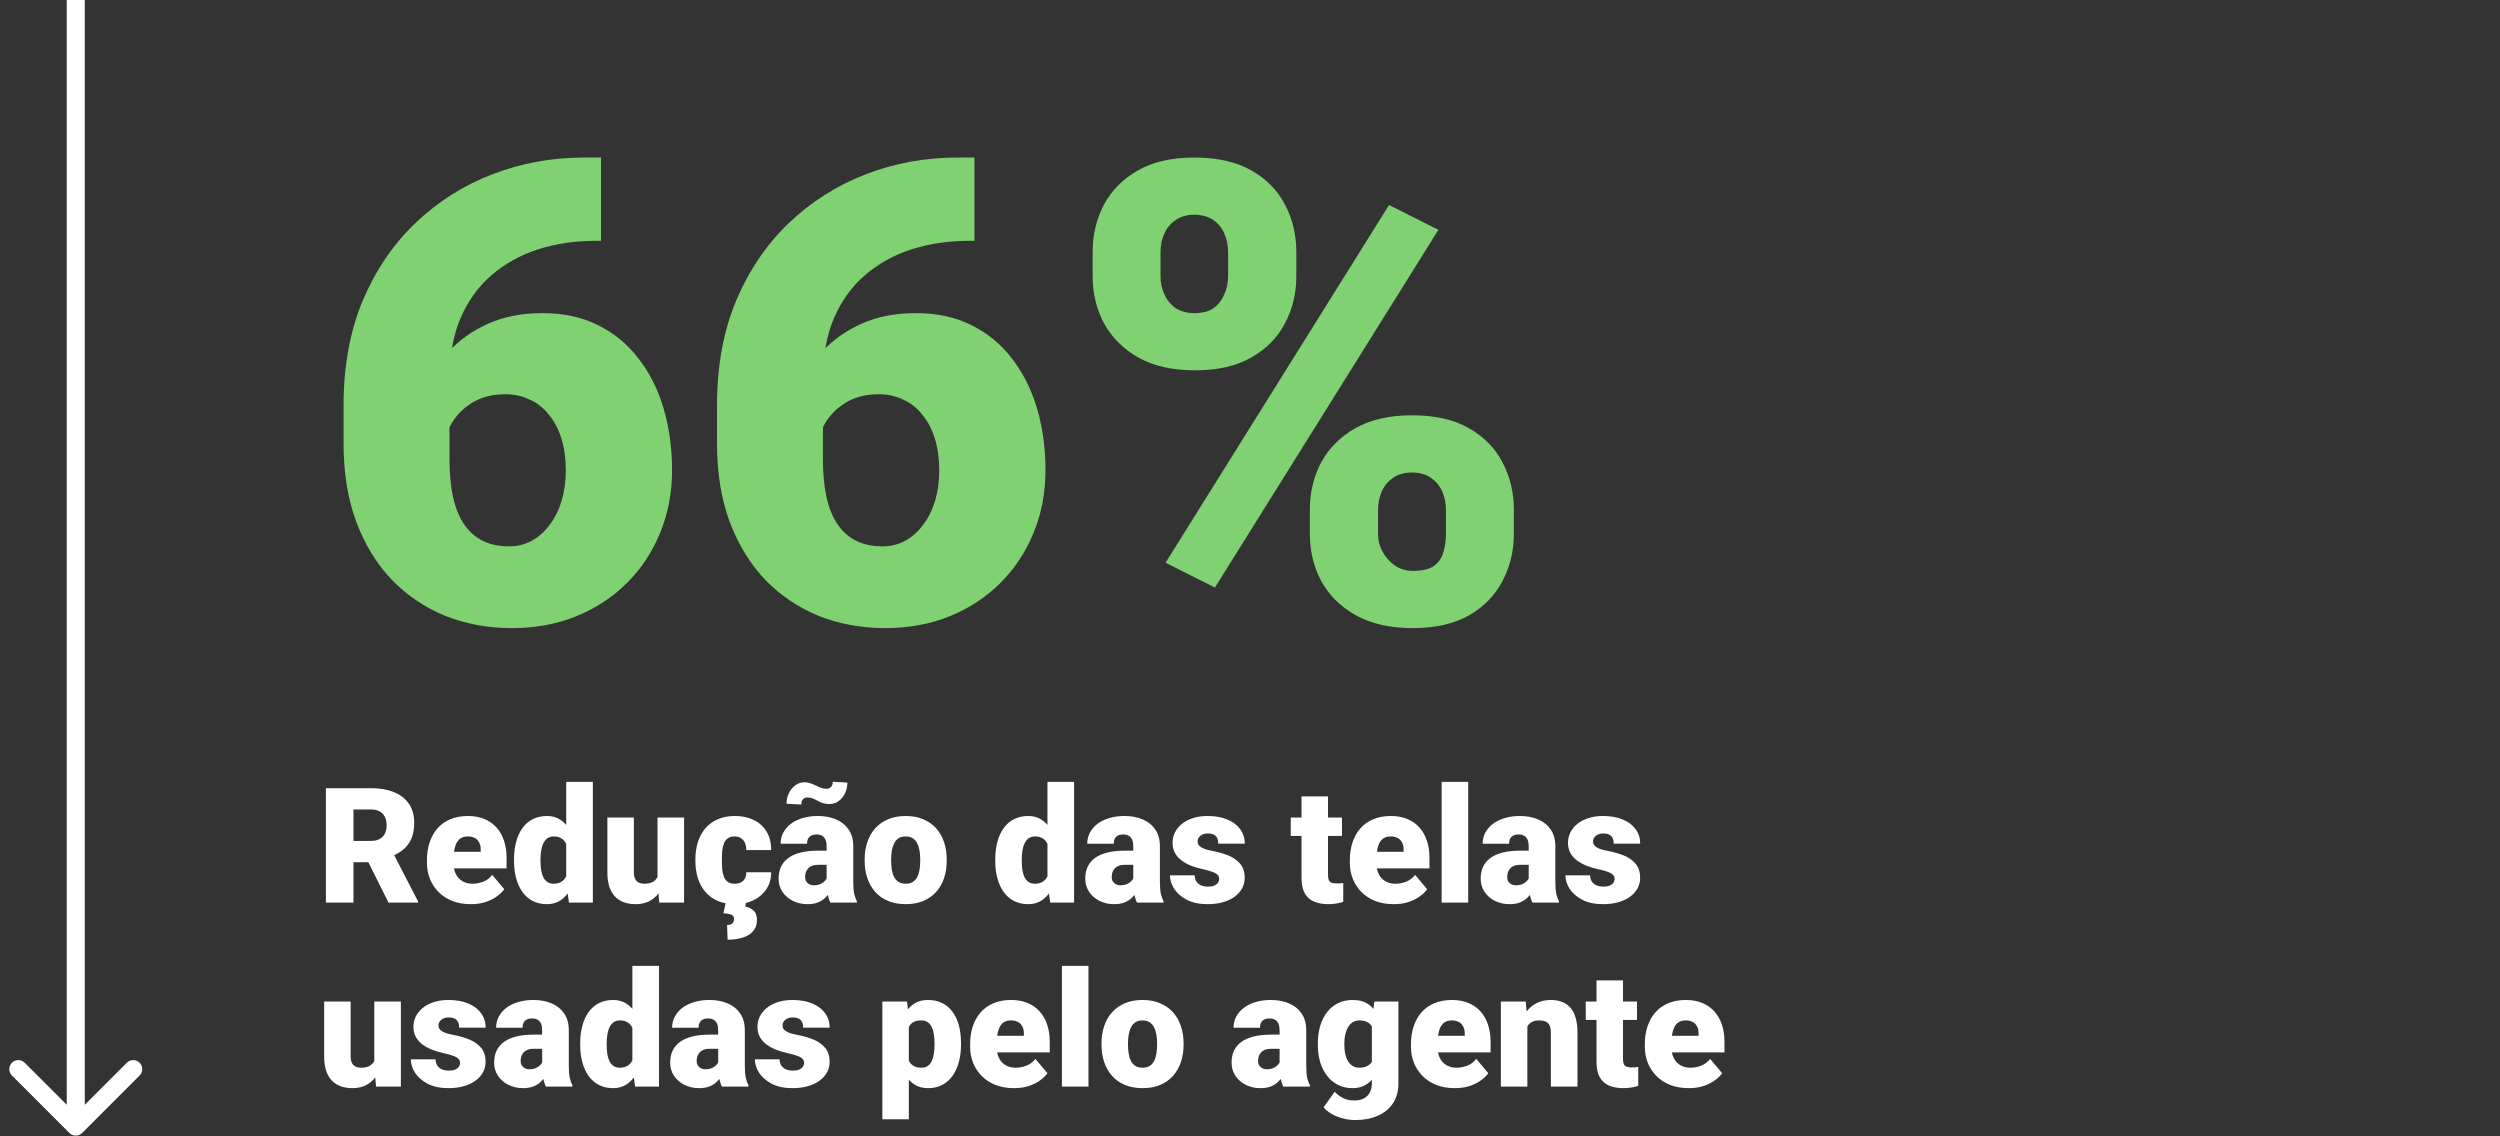 <svg width="231" height="105" viewBox="0 0 231 105" fill="none" xmlns="http://www.w3.org/2000/svg">
<rect x="0" y="0" width="231" height="105" fill="#333333" stroke="none"/>
<path d="M53.965 14.556H55.534V22.253H55.011C53.133 22.253 51.371 22.514 49.725 23.037C48.099 23.56 46.666 24.354 45.426 25.419C44.206 26.464 43.248 27.791 42.551 29.398C41.873 31.005 41.534 32.893 41.534 35.062V42.468C41.534 43.823 41.651 45.004 41.883 46.011C42.115 47.018 42.464 47.851 42.929 48.509C43.393 49.167 43.965 49.661 44.642 49.99C45.339 50.32 46.143 50.484 47.053 50.484C47.808 50.484 48.505 50.31 49.144 49.961C49.783 49.613 50.335 49.119 50.8 48.48C51.284 47.841 51.652 47.096 51.903 46.244C52.155 45.392 52.281 44.462 52.281 43.455C52.281 42.371 52.145 41.393 51.874 40.522C51.603 39.651 51.216 38.915 50.712 38.315C50.228 37.695 49.638 37.23 48.941 36.92C48.263 36.591 47.518 36.427 46.704 36.427C45.465 36.427 44.41 36.707 43.538 37.269C42.687 37.811 42.038 38.508 41.593 39.36C41.166 40.212 40.953 41.074 40.953 41.945L38.601 39.563C38.562 38.402 38.785 37.201 39.269 35.962C39.753 34.723 40.479 33.571 41.447 32.506C42.415 31.441 43.626 30.579 45.078 29.921C46.53 29.262 48.215 28.933 50.132 28.933C52.068 28.933 53.772 29.301 55.243 30.037C56.734 30.773 57.983 31.799 58.99 33.115C60.017 34.432 60.791 35.972 61.314 37.734C61.837 39.496 62.098 41.403 62.098 43.455C62.098 45.527 61.73 47.454 60.994 49.235C60.278 50.997 59.261 52.537 57.945 53.853C56.628 55.17 55.069 56.196 53.269 56.932C51.468 57.668 49.483 58.036 47.314 58.036C45.088 58.036 43.025 57.658 41.128 56.903C39.25 56.129 37.604 55.015 36.19 53.563C34.796 52.091 33.702 50.3 32.908 48.19C32.134 46.079 31.746 43.688 31.746 41.016V37.443C31.746 33.822 32.337 30.598 33.518 27.771C34.719 24.944 36.345 22.553 38.398 20.597C40.469 18.622 42.841 17.122 45.514 16.095C48.186 15.069 51.003 14.556 53.965 14.556ZM88.471 14.556H90.039V22.253H89.516C87.638 22.253 85.876 22.514 84.23 23.037C82.603 23.56 81.171 24.354 79.931 25.419C78.712 26.464 77.753 27.791 77.056 29.398C76.378 31.005 76.039 32.893 76.039 35.062V42.468C76.039 43.823 76.156 45.004 76.388 46.011C76.62 47.018 76.969 47.851 77.434 48.509C77.898 49.167 78.469 49.661 79.147 49.99C79.844 50.32 80.648 50.484 81.558 50.484C82.313 50.484 83.01 50.31 83.649 49.961C84.288 49.613 84.84 49.119 85.305 48.48C85.789 47.841 86.157 47.096 86.408 46.244C86.66 45.392 86.786 44.462 86.786 43.455C86.786 42.371 86.65 41.393 86.379 40.522C86.108 39.651 85.721 38.915 85.218 38.315C84.734 37.695 84.143 37.23 83.446 36.92C82.768 36.591 82.023 36.427 81.209 36.427C79.97 36.427 78.915 36.707 78.043 37.269C77.192 37.811 76.543 38.508 76.097 39.36C75.671 40.212 75.459 41.074 75.459 41.945L73.106 39.563C73.067 38.402 73.29 37.201 73.774 35.962C74.258 34.723 74.984 33.571 75.952 32.506C76.921 31.441 78.131 30.579 79.583 29.921C81.035 29.262 82.72 28.933 84.637 28.933C86.573 28.933 88.277 29.301 89.749 30.037C91.24 30.773 92.488 31.799 93.495 33.115C94.522 34.432 95.296 35.972 95.819 37.734C96.342 39.496 96.603 41.403 96.603 43.455C96.603 45.527 96.235 47.454 95.499 49.235C94.783 50.997 93.766 52.537 92.45 53.853C91.133 55.17 89.574 56.196 87.773 56.932C85.973 57.668 83.988 58.036 81.819 58.036C79.593 58.036 77.53 57.658 75.633 56.903C73.755 56.129 72.109 55.015 70.695 53.563C69.301 52.091 68.207 50.3 67.413 48.19C66.639 46.079 66.251 43.688 66.251 41.016V37.443C66.251 33.822 66.842 30.598 68.023 27.771C69.224 24.944 70.85 22.553 72.903 20.597C74.975 18.622 77.347 17.122 80.019 16.095C82.691 15.069 85.508 14.556 88.471 14.556ZM100.96 25.535V23.298C100.96 21.691 101.308 20.229 102.005 18.913C102.702 17.596 103.748 16.541 105.142 15.747C106.536 14.953 108.269 14.556 110.341 14.556C112.471 14.556 114.233 14.953 115.627 15.747C117.021 16.541 118.057 17.596 118.735 18.913C119.432 20.229 119.781 21.691 119.781 23.298V25.535C119.781 27.103 119.432 28.546 118.735 29.863C118.057 31.179 117.021 32.234 115.627 33.028C114.252 33.822 112.519 34.219 110.428 34.219C108.318 34.219 106.565 33.822 105.171 33.028C103.777 32.234 102.722 31.179 102.005 29.863C101.308 28.546 100.96 27.103 100.96 25.535ZM107.233 23.298V25.535C107.233 26.116 107.35 26.668 107.582 27.19C107.814 27.713 108.163 28.139 108.628 28.468C109.112 28.778 109.702 28.933 110.399 28.933C111.116 28.933 111.697 28.778 112.142 28.468C112.587 28.139 112.916 27.713 113.129 27.19C113.362 26.668 113.478 26.116 113.478 25.535V23.298C113.478 22.679 113.362 22.108 113.129 21.585C112.916 21.062 112.578 20.646 112.113 20.336C111.648 20.007 111.058 19.842 110.341 19.842C109.663 19.842 109.092 20.007 108.628 20.336C108.163 20.646 107.814 21.062 107.582 21.585C107.35 22.108 107.233 22.679 107.233 23.298ZM121.03 49.322V47.086C121.03 45.498 121.378 44.046 122.075 42.729C122.792 41.413 123.847 40.357 125.241 39.563C126.655 38.77 128.397 38.373 130.469 38.373C132.599 38.373 134.351 38.77 135.726 39.563C137.12 40.357 138.156 41.413 138.834 42.729C139.531 44.046 139.88 45.498 139.88 47.086V49.322C139.88 50.91 139.531 52.362 138.834 53.679C138.156 54.996 137.13 56.051 135.755 56.845C134.38 57.639 132.647 58.036 130.556 58.036C128.446 58.036 126.684 57.639 125.27 56.845C123.857 56.051 122.792 54.996 122.075 53.679C121.378 52.362 121.03 50.91 121.03 49.322ZM127.332 47.086V49.322C127.332 49.923 127.477 50.484 127.768 51.007C128.058 51.53 128.446 51.956 128.93 52.285C129.414 52.595 129.946 52.75 130.527 52.75C131.418 52.75 132.076 52.595 132.502 52.285C132.948 51.956 133.238 51.53 133.374 51.007C133.528 50.484 133.606 49.923 133.606 49.322V47.086C133.606 46.486 133.49 45.924 133.257 45.401C133.025 44.879 132.676 44.462 132.212 44.153C131.747 43.823 131.166 43.659 130.469 43.659C129.772 43.659 129.191 43.823 128.726 44.153C128.262 44.462 127.913 44.879 127.681 45.401C127.448 45.924 127.332 46.486 127.332 47.086ZM132.909 21.236L112.258 54.289L107.698 51.995L128.349 18.942L132.909 21.236Z" fill="#7FD171"/>
<path d="M30.113 72.827H34.273C35.087 72.827 35.793 72.948 36.394 73.19C36.994 73.432 37.456 73.791 37.78 74.265C38.11 74.739 38.274 75.325 38.274 76.022C38.274 76.627 38.18 77.133 37.991 77.54C37.802 77.946 37.538 78.283 37.2 78.549C36.865 78.811 36.476 79.026 36.031 79.195L35.195 79.667H31.703L31.688 77.7H34.273C34.598 77.7 34.866 77.641 35.079 77.525C35.292 77.409 35.452 77.245 35.559 77.031C35.67 76.814 35.725 76.555 35.725 76.255C35.725 75.95 35.67 75.688 35.559 75.47C35.447 75.252 35.283 75.085 35.065 74.969C34.852 74.853 34.588 74.795 34.273 74.795H32.661V83.4H30.113V72.827ZM35.9 83.4L33.562 78.723L36.263 78.709L38.63 83.291V83.4H35.9ZM43.502 83.545C42.863 83.545 42.292 83.445 41.789 83.247C41.285 83.044 40.859 82.765 40.511 82.412C40.167 82.059 39.903 81.652 39.719 81.192C39.54 80.732 39.45 80.246 39.45 79.733V79.457C39.45 78.881 39.53 78.348 39.69 77.859C39.85 77.365 40.087 76.935 40.402 76.567C40.716 76.199 41.111 75.913 41.585 75.71C42.06 75.502 42.611 75.398 43.241 75.398C43.797 75.398 44.296 75.487 44.737 75.666C45.177 75.846 45.55 76.102 45.855 76.436C46.165 76.77 46.399 77.174 46.559 77.649C46.724 78.123 46.806 78.656 46.806 79.246V80.241H40.387V78.709H44.417V78.52C44.422 78.259 44.376 78.036 44.279 77.852C44.187 77.668 44.052 77.528 43.873 77.431C43.693 77.334 43.476 77.286 43.219 77.286C42.953 77.286 42.733 77.344 42.558 77.46C42.389 77.576 42.256 77.736 42.159 77.939C42.067 78.138 42.002 78.368 41.963 78.629C41.924 78.89 41.905 79.166 41.905 79.457V79.733C41.905 80.023 41.944 80.287 42.021 80.524C42.103 80.761 42.219 80.965 42.37 81.134C42.524 81.299 42.708 81.427 42.921 81.519C43.139 81.611 43.386 81.657 43.662 81.657C43.996 81.657 44.325 81.594 44.65 81.468C44.974 81.342 45.252 81.134 45.484 80.844L46.596 82.165C46.436 82.393 46.208 82.613 45.913 82.826C45.623 83.039 45.274 83.213 44.867 83.349C44.461 83.479 44.006 83.545 43.502 83.545ZM52.317 81.599V72.246H54.779V83.4H52.571L52.317 81.599ZM47.496 79.566V79.413C47.496 78.818 47.561 78.276 47.692 77.787C47.823 77.293 48.016 76.869 48.273 76.516C48.529 76.158 48.849 75.882 49.231 75.688C49.614 75.495 50.054 75.398 50.553 75.398C50.998 75.398 51.388 75.502 51.722 75.71C52.056 75.913 52.341 76.199 52.579 76.567C52.816 76.935 53.01 77.365 53.16 77.859C53.31 78.348 53.423 78.876 53.501 79.442V79.624C53.423 80.156 53.31 80.66 53.16 81.134C53.01 81.604 52.816 82.02 52.579 82.383C52.341 82.746 52.053 83.032 51.715 83.24C51.381 83.443 50.989 83.545 50.538 83.545C50.04 83.545 49.599 83.445 49.217 83.247C48.839 83.049 48.522 82.77 48.266 82.412C48.014 82.054 47.823 81.633 47.692 81.149C47.561 80.665 47.496 80.137 47.496 79.566ZM49.943 79.413V79.566C49.943 79.861 49.962 80.134 50.001 80.386C50.04 80.638 50.105 80.861 50.197 81.054C50.294 81.243 50.42 81.391 50.575 81.497C50.734 81.604 50.93 81.657 51.163 81.657C51.477 81.657 51.736 81.582 51.94 81.432C52.148 81.282 52.3 81.069 52.397 80.793C52.499 80.517 52.542 80.192 52.528 79.82V79.246C52.538 78.927 52.516 78.646 52.462 78.404C52.409 78.157 52.325 77.951 52.208 77.787C52.097 77.622 51.954 77.499 51.78 77.416C51.611 77.329 51.41 77.286 51.177 77.286C50.95 77.286 50.756 77.339 50.596 77.445C50.441 77.552 50.316 77.702 50.219 77.896C50.122 78.084 50.052 78.309 50.008 78.571C49.965 78.827 49.943 79.108 49.943 79.413ZM60.755 81.49V75.543H63.209V83.4H60.914L60.755 81.49ZM60.987 79.892L61.626 79.878C61.626 80.406 61.563 80.894 61.437 81.345C61.311 81.79 61.125 82.177 60.878 82.506C60.636 82.836 60.336 83.092 59.978 83.276C59.624 83.455 59.215 83.545 58.751 83.545C58.363 83.545 58.008 83.492 57.683 83.385C57.364 83.274 57.088 83.102 56.855 82.87C56.623 82.632 56.442 82.33 56.311 81.962C56.185 81.589 56.122 81.144 56.122 80.626V75.543H58.569V80.64C58.569 80.815 58.591 80.965 58.635 81.091C58.678 81.216 58.741 81.323 58.823 81.41C58.906 81.492 59.007 81.555 59.128 81.599C59.254 81.638 59.397 81.657 59.557 81.657C59.925 81.657 60.212 81.579 60.421 81.424C60.629 81.27 60.774 81.059 60.856 80.793C60.944 80.526 60.987 80.226 60.987 79.892ZM67.878 81.657C68.105 81.657 68.299 81.616 68.459 81.533C68.623 81.446 68.747 81.325 68.829 81.17C68.916 81.011 68.957 80.819 68.953 80.597H71.254C71.259 81.187 71.114 81.705 70.819 82.151C70.528 82.591 70.131 82.935 69.628 83.182C69.129 83.424 68.565 83.545 67.936 83.545C67.321 83.545 66.784 83.445 66.324 83.247C65.864 83.044 65.479 82.763 65.169 82.405C64.865 82.042 64.635 81.618 64.48 81.134C64.33 80.65 64.255 80.125 64.255 79.558V79.391C64.255 78.825 64.33 78.3 64.48 77.816C64.635 77.327 64.865 76.903 65.169 76.545C65.479 76.182 65.862 75.901 66.317 75.703C66.777 75.499 67.311 75.398 67.921 75.398C68.575 75.398 69.151 75.521 69.65 75.768C70.153 76.015 70.548 76.373 70.833 76.843C71.119 77.312 71.259 77.881 71.254 78.549H68.953C68.957 78.312 68.921 78.099 68.844 77.91C68.766 77.721 68.645 77.571 68.481 77.46C68.321 77.344 68.115 77.286 67.863 77.286C67.612 77.286 67.408 77.341 67.253 77.453C67.099 77.564 66.98 77.719 66.898 77.917C66.82 78.111 66.767 78.334 66.738 78.585C66.714 78.837 66.702 79.106 66.702 79.391V79.558C66.702 79.849 66.714 80.122 66.738 80.379C66.767 80.631 66.823 80.853 66.905 81.047C66.987 81.236 67.106 81.386 67.261 81.497C67.416 81.604 67.621 81.657 67.878 81.657ZM67.072 83.327H68.938L68.858 83.77C69.129 83.818 69.379 83.934 69.606 84.118C69.834 84.307 69.947 84.61 69.947 85.026C69.947 85.297 69.889 85.542 69.773 85.759C69.657 85.982 69.485 86.173 69.257 86.333C69.03 86.493 68.747 86.614 68.408 86.696C68.069 86.783 67.677 86.827 67.232 86.827L67.181 85.476C67.307 85.476 67.418 85.457 67.515 85.418C67.612 85.379 67.687 85.319 67.74 85.237C67.798 85.154 67.827 85.048 67.827 84.917C67.827 84.791 67.793 84.692 67.725 84.619C67.662 84.552 67.558 84.498 67.413 84.46C67.268 84.426 67.079 84.402 66.847 84.387L67.072 83.327ZM76.381 81.424V78.186C76.381 77.963 76.349 77.772 76.286 77.612C76.223 77.453 76.124 77.329 75.989 77.242C75.853 77.15 75.671 77.104 75.444 77.104C75.26 77.104 75.103 77.136 74.972 77.198C74.841 77.261 74.742 77.356 74.674 77.482C74.607 77.608 74.573 77.767 74.573 77.961H72.126C72.126 77.598 72.206 77.261 72.365 76.952C72.53 76.637 72.762 76.364 73.062 76.131C73.367 75.899 73.73 75.72 74.151 75.594C74.578 75.463 75.052 75.398 75.575 75.398C76.199 75.398 76.756 75.502 77.245 75.71C77.739 75.918 78.128 76.23 78.414 76.647C78.699 77.058 78.842 77.576 78.842 78.201V81.417C78.842 81.93 78.871 82.32 78.929 82.586C78.987 82.848 79.07 83.078 79.176 83.276V83.4H76.722C76.606 83.157 76.519 82.862 76.461 82.514C76.407 82.16 76.381 81.797 76.381 81.424ZM76.678 78.6L76.693 79.907H75.611C75.383 79.907 75.19 79.938 75.03 80.001C74.875 80.064 74.749 80.151 74.653 80.263C74.561 80.369 74.493 80.49 74.449 80.626C74.41 80.761 74.391 80.904 74.391 81.054C74.391 81.199 74.425 81.33 74.493 81.446C74.565 81.558 74.662 81.645 74.783 81.708C74.904 81.771 75.04 81.802 75.19 81.802C75.461 81.802 75.691 81.751 75.88 81.65C76.073 81.543 76.221 81.415 76.323 81.265C76.424 81.115 76.475 80.974 76.475 80.844L77.012 81.846C76.916 82.039 76.804 82.235 76.678 82.434C76.557 82.632 76.405 82.816 76.221 82.986C76.042 83.15 75.822 83.286 75.56 83.392C75.299 83.494 74.982 83.545 74.609 83.545C74.125 83.545 73.68 83.445 73.273 83.247C72.871 83.049 72.549 82.773 72.307 82.419C72.065 82.061 71.944 81.65 71.944 81.185C71.944 80.778 72.017 80.415 72.162 80.096C72.312 79.776 72.537 79.505 72.837 79.282C73.137 79.06 73.52 78.89 73.984 78.774C74.449 78.658 74.996 78.6 75.626 78.6H76.678ZM76.947 72.232L78.298 72.312C78.298 72.665 78.225 72.992 78.08 73.292C77.939 73.592 77.743 73.834 77.492 74.018C77.24 74.202 76.95 74.294 76.62 74.294C76.398 74.294 76.199 74.265 76.025 74.207C75.856 74.144 75.696 74.071 75.546 73.989C75.4 73.907 75.25 73.837 75.096 73.778C74.945 73.716 74.778 73.684 74.594 73.684C74.444 73.684 74.314 73.737 74.202 73.844C74.096 73.95 74.043 74.115 74.043 74.338L72.677 74.265C72.677 73.921 72.748 73.599 72.888 73.299C73.033 72.994 73.232 72.75 73.484 72.566C73.735 72.377 74.026 72.283 74.355 72.283C74.544 72.283 74.723 72.314 74.892 72.377C75.062 72.435 75.226 72.505 75.386 72.588C75.546 72.665 75.705 72.735 75.865 72.798C76.03 72.856 76.199 72.885 76.374 72.885C76.528 72.885 76.662 72.832 76.773 72.726C76.889 72.619 76.947 72.455 76.947 72.232ZM79.895 79.551V79.399C79.895 78.823 79.977 78.293 80.142 77.808C80.307 77.32 80.549 76.896 80.868 76.538C81.188 76.18 81.582 75.901 82.052 75.703C82.521 75.499 83.063 75.398 83.678 75.398C84.298 75.398 84.842 75.499 85.312 75.703C85.786 75.901 86.183 76.18 86.503 76.538C86.822 76.896 87.064 77.32 87.229 77.808C87.394 78.293 87.476 78.823 87.476 79.399V79.551C87.476 80.122 87.394 80.652 87.229 81.141C87.064 81.625 86.822 82.049 86.503 82.412C86.183 82.77 85.789 83.049 85.319 83.247C84.85 83.445 84.308 83.545 83.693 83.545C83.078 83.545 82.533 83.445 82.059 83.247C81.585 83.049 81.188 82.77 80.868 82.412C80.549 82.049 80.307 81.625 80.142 81.141C79.977 80.652 79.895 80.122 79.895 79.551ZM82.342 79.399V79.551C82.342 79.846 82.364 80.122 82.407 80.379C82.451 80.635 82.524 80.861 82.625 81.054C82.727 81.243 82.865 81.391 83.039 81.497C83.213 81.604 83.431 81.657 83.693 81.657C83.949 81.657 84.162 81.604 84.332 81.497C84.506 81.391 84.644 81.243 84.746 81.054C84.847 80.861 84.92 80.635 84.963 80.379C85.007 80.122 85.029 79.846 85.029 79.551V79.399C85.029 79.113 85.007 78.844 84.963 78.593C84.92 78.336 84.847 78.111 84.746 77.917C84.644 77.719 84.506 77.564 84.332 77.453C84.157 77.341 83.94 77.286 83.678 77.286C83.422 77.286 83.206 77.341 83.032 77.453C82.862 77.564 82.727 77.719 82.625 77.917C82.524 78.111 82.451 78.336 82.407 78.593C82.364 78.844 82.342 79.113 82.342 79.399ZM96.785 81.599V72.246H99.246V83.4H97.039L96.785 81.599ZM91.963 79.566V79.413C91.963 78.818 92.028 78.276 92.159 77.787C92.29 77.293 92.484 76.869 92.74 76.516C92.997 76.158 93.316 75.882 93.699 75.688C94.081 75.495 94.522 75.398 95.02 75.398C95.466 75.398 95.855 75.502 96.189 75.71C96.523 75.913 96.809 76.199 97.046 76.567C97.283 76.935 97.477 77.365 97.627 77.859C97.777 78.348 97.891 78.876 97.968 79.442V79.624C97.891 80.156 97.777 80.66 97.627 81.134C97.477 81.604 97.283 82.02 97.046 82.383C96.809 82.746 96.521 83.032 96.182 83.24C95.848 83.443 95.456 83.545 95.006 83.545C94.507 83.545 94.067 83.445 93.684 83.247C93.306 83.049 92.989 82.77 92.733 82.412C92.481 82.054 92.29 81.633 92.159 81.149C92.028 80.665 91.963 80.137 91.963 79.566ZM94.41 79.413V79.566C94.41 79.861 94.43 80.134 94.468 80.386C94.507 80.638 94.572 80.861 94.664 81.054C94.761 81.243 94.887 81.391 95.042 81.497C95.202 81.604 95.398 81.657 95.63 81.657C95.945 81.657 96.204 81.582 96.407 81.432C96.615 81.282 96.768 81.069 96.864 80.793C96.966 80.517 97.01 80.192 96.995 79.82V79.246C97.005 78.927 96.983 78.646 96.93 78.404C96.876 78.157 96.792 77.951 96.676 77.787C96.564 77.622 96.421 77.499 96.247 77.416C96.078 77.329 95.877 77.286 95.645 77.286C95.417 77.286 95.223 77.339 95.064 77.445C94.909 77.552 94.783 77.702 94.686 77.896C94.589 78.084 94.519 78.309 94.475 78.571C94.432 78.827 94.41 79.108 94.41 79.413ZM104.714 81.424V78.186C104.714 77.963 104.682 77.772 104.619 77.612C104.556 77.453 104.457 77.329 104.322 77.242C104.186 77.15 104.005 77.104 103.777 77.104C103.593 77.104 103.436 77.136 103.305 77.198C103.174 77.261 103.075 77.356 103.007 77.482C102.94 77.608 102.906 77.767 102.906 77.961H100.459C100.459 77.598 100.539 77.261 100.698 76.952C100.863 76.637 101.095 76.364 101.395 76.131C101.7 75.899 102.063 75.72 102.485 75.594C102.911 75.463 103.385 75.398 103.908 75.398C104.532 75.398 105.089 75.502 105.578 75.71C106.072 75.918 106.461 76.23 106.747 76.647C107.032 77.058 107.175 77.576 107.175 78.201V81.417C107.175 81.93 107.204 82.32 107.262 82.586C107.321 82.848 107.403 83.078 107.509 83.276V83.4H105.055C104.939 83.157 104.852 82.862 104.794 82.514C104.74 82.16 104.714 81.797 104.714 81.424ZM105.011 78.6L105.026 79.907H103.944C103.717 79.907 103.523 79.938 103.363 80.001C103.208 80.064 103.082 80.151 102.986 80.263C102.894 80.369 102.826 80.49 102.782 80.626C102.744 80.761 102.724 80.904 102.724 81.054C102.724 81.199 102.758 81.33 102.826 81.446C102.898 81.558 102.995 81.645 103.116 81.708C103.237 81.771 103.373 81.802 103.523 81.802C103.794 81.802 104.024 81.751 104.213 81.65C104.406 81.543 104.554 81.415 104.656 81.265C104.757 81.115 104.808 80.974 104.808 80.844L105.345 81.846C105.249 82.039 105.137 82.235 105.011 82.434C104.89 82.632 104.738 82.816 104.554 82.986C104.375 83.15 104.155 83.286 103.893 83.392C103.632 83.494 103.315 83.545 102.942 83.545C102.458 83.545 102.013 83.445 101.606 83.247C101.204 83.049 100.882 82.773 100.64 82.419C100.398 82.061 100.277 81.65 100.277 81.185C100.277 80.778 100.35 80.415 100.495 80.096C100.645 79.776 100.87 79.505 101.17 79.282C101.47 79.06 101.853 78.89 102.318 78.774C102.782 78.658 103.329 78.6 103.959 78.6H105.011ZM112.65 81.192C112.65 81.057 112.604 80.94 112.512 80.844C112.425 80.742 112.27 80.65 112.048 80.568C111.825 80.481 111.513 80.393 111.111 80.306C110.728 80.224 110.368 80.115 110.029 79.98C109.695 79.844 109.402 79.679 109.15 79.486C108.899 79.292 108.7 79.062 108.555 78.796C108.415 78.53 108.344 78.225 108.344 77.881C108.344 77.547 108.415 77.232 108.555 76.937C108.7 76.637 108.911 76.373 109.187 76.146C109.467 75.913 109.809 75.732 110.21 75.601C110.612 75.466 111.07 75.398 111.583 75.398C112.29 75.398 112.899 75.507 113.413 75.725C113.926 75.938 114.32 76.238 114.596 76.625C114.877 77.007 115.017 77.45 115.017 77.954H112.57C112.57 77.755 112.536 77.586 112.469 77.445C112.406 77.305 112.302 77.198 112.156 77.126C112.011 77.048 111.818 77.01 111.576 77.01C111.406 77.01 111.251 77.041 111.111 77.104C110.975 77.167 110.866 77.254 110.784 77.365C110.702 77.477 110.661 77.608 110.661 77.758C110.661 77.864 110.685 77.961 110.733 78.048C110.786 78.13 110.866 78.208 110.973 78.28C111.079 78.348 111.215 78.411 111.379 78.469C111.544 78.522 111.743 78.571 111.975 78.614C112.503 78.711 112.996 78.849 113.456 79.028C113.916 79.207 114.289 79.462 114.574 79.791C114.865 80.12 115.01 80.563 115.01 81.12C115.01 81.468 114.93 81.79 114.77 82.085C114.611 82.376 114.381 82.632 114.081 82.855C113.781 83.073 113.42 83.242 112.999 83.363C112.578 83.484 112.103 83.545 111.576 83.545C110.825 83.545 110.191 83.412 109.673 83.145C109.155 82.874 108.763 82.535 108.497 82.129C108.235 81.717 108.105 81.301 108.105 80.88H110.385C110.394 81.122 110.452 81.32 110.559 81.475C110.67 81.63 110.818 81.744 111.002 81.817C111.186 81.889 111.399 81.925 111.641 81.925C111.864 81.925 112.048 81.894 112.193 81.831C112.343 81.768 112.457 81.683 112.534 81.577C112.611 81.466 112.65 81.337 112.65 81.192ZM123.999 75.543V77.242H119.265V75.543H123.999ZM120.26 73.59H122.707V80.836C122.707 81.044 122.731 81.207 122.78 81.323C122.828 81.434 122.91 81.514 123.026 81.562C123.147 81.606 123.307 81.628 123.506 81.628C123.646 81.628 123.762 81.625 123.854 81.621C123.946 81.611 124.033 81.599 124.116 81.584V83.334C123.907 83.402 123.69 83.453 123.462 83.487C123.235 83.525 122.993 83.545 122.736 83.545C122.213 83.545 121.765 83.463 121.393 83.298C121.025 83.133 120.744 82.874 120.55 82.521C120.357 82.168 120.26 81.708 120.26 81.141V73.59ZM128.777 83.545C128.138 83.545 127.567 83.445 127.064 83.247C126.56 83.044 126.134 82.765 125.786 82.412C125.442 82.059 125.178 81.652 124.994 81.192C124.815 80.732 124.726 80.246 124.726 79.733V79.457C124.726 78.881 124.805 78.348 124.965 77.859C125.125 77.365 125.362 76.935 125.677 76.567C125.991 76.199 126.386 75.913 126.86 75.71C127.335 75.502 127.887 75.398 128.516 75.398C129.073 75.398 129.571 75.487 130.012 75.666C130.452 75.846 130.825 76.102 131.13 76.436C131.44 76.77 131.674 77.174 131.834 77.649C131.999 78.123 132.081 78.656 132.081 79.246V80.241H125.662V78.709H129.692V78.52C129.697 78.259 129.651 78.036 129.554 77.852C129.462 77.668 129.327 77.528 129.148 77.431C128.968 77.334 128.751 77.286 128.494 77.286C128.228 77.286 128.008 77.344 127.833 77.46C127.664 77.576 127.531 77.736 127.434 77.939C127.342 78.138 127.277 78.368 127.238 78.629C127.199 78.89 127.18 79.166 127.18 79.457V79.733C127.18 80.023 127.218 80.287 127.296 80.524C127.378 80.761 127.494 80.965 127.644 81.134C127.799 81.299 127.983 81.427 128.196 81.519C128.414 81.611 128.661 81.657 128.937 81.657C129.271 81.657 129.6 81.594 129.924 81.468C130.249 81.342 130.527 81.134 130.76 80.844L131.87 82.165C131.711 82.393 131.483 82.613 131.188 82.826C130.897 83.039 130.549 83.213 130.142 83.349C129.736 83.479 129.281 83.545 128.777 83.545ZM135.661 72.246V83.4H133.207V72.246H135.661ZM141.252 81.424V78.186C141.252 77.963 141.22 77.772 141.157 77.612C141.095 77.453 140.995 77.329 140.86 77.242C140.724 77.15 140.543 77.104 140.315 77.104C140.131 77.104 139.974 77.136 139.843 77.198C139.713 77.261 139.613 77.356 139.546 77.482C139.478 77.608 139.444 77.767 139.444 77.961H136.997C136.997 77.598 137.077 77.261 137.236 76.952C137.401 76.637 137.633 76.364 137.934 76.131C138.239 75.899 138.602 75.72 139.023 75.594C139.449 75.463 139.923 75.398 140.446 75.398C141.07 75.398 141.627 75.502 142.116 75.71C142.61 75.918 142.999 76.23 143.285 76.647C143.571 77.058 143.713 77.576 143.713 78.201V81.417C143.713 81.93 143.742 82.32 143.801 82.586C143.859 82.848 143.941 83.078 144.047 83.276V83.4H141.593C141.477 83.157 141.39 82.862 141.332 82.514C141.279 82.16 141.252 81.797 141.252 81.424ZM141.55 78.6L141.564 79.907H140.482C140.255 79.907 140.061 79.938 139.901 80.001C139.746 80.064 139.621 80.151 139.524 80.263C139.432 80.369 139.364 80.49 139.32 80.626C139.282 80.761 139.262 80.904 139.262 81.054C139.262 81.199 139.296 81.33 139.364 81.446C139.437 81.558 139.533 81.645 139.654 81.708C139.775 81.771 139.911 81.802 140.061 81.802C140.332 81.802 140.562 81.751 140.751 81.65C140.944 81.543 141.092 81.415 141.194 81.265C141.295 81.115 141.346 80.974 141.346 80.844L141.884 81.846C141.787 82.039 141.675 82.235 141.55 82.434C141.429 82.632 141.276 82.816 141.092 82.986C140.913 83.15 140.693 83.286 140.431 83.392C140.17 83.494 139.853 83.545 139.48 83.545C138.996 83.545 138.551 83.445 138.144 83.247C137.742 83.049 137.42 82.773 137.178 82.419C136.936 82.061 136.815 81.65 136.815 81.185C136.815 80.778 136.888 80.415 137.033 80.096C137.183 79.776 137.408 79.505 137.708 79.282C138.009 79.06 138.391 78.89 138.856 78.774C139.32 78.658 139.867 78.6 140.497 78.6H141.55ZM149.188 81.192C149.188 81.057 149.142 80.94 149.05 80.844C148.963 80.742 148.808 80.65 148.586 80.568C148.363 80.481 148.051 80.393 147.649 80.306C147.267 80.224 146.906 80.115 146.567 79.98C146.233 79.844 145.94 79.679 145.688 79.486C145.437 79.292 145.238 79.062 145.093 78.796C144.953 78.53 144.882 78.225 144.882 77.881C144.882 77.547 144.953 77.232 145.093 76.937C145.238 76.637 145.449 76.373 145.725 76.146C146.006 75.913 146.347 75.732 146.749 75.601C147.15 75.466 147.608 75.398 148.121 75.398C148.828 75.398 149.438 75.507 149.951 75.725C150.464 75.938 150.858 76.238 151.134 76.625C151.415 77.007 151.555 77.45 151.555 77.954H149.108C149.108 77.755 149.075 77.586 149.007 77.445C148.944 77.305 148.84 77.198 148.695 77.126C148.549 77.048 148.356 77.01 148.114 77.01C147.944 77.01 147.789 77.041 147.649 77.104C147.513 77.167 147.405 77.254 147.322 77.365C147.24 77.477 147.199 77.608 147.199 77.758C147.199 77.864 147.223 77.961 147.271 78.048C147.325 78.13 147.405 78.208 147.511 78.28C147.618 78.348 147.753 78.411 147.918 78.469C148.082 78.522 148.281 78.571 148.513 78.614C149.041 78.711 149.534 78.849 149.994 79.028C150.454 79.207 150.827 79.462 151.113 79.791C151.403 80.12 151.548 80.563 151.548 81.12C151.548 81.468 151.468 81.79 151.309 82.085C151.149 82.376 150.919 82.632 150.619 82.855C150.319 83.073 149.958 83.242 149.537 83.363C149.116 83.484 148.641 83.545 148.114 83.545C147.363 83.545 146.729 83.412 146.211 83.145C145.693 82.874 145.301 82.535 145.035 82.129C144.774 81.717 144.643 81.301 144.643 80.88H146.923C146.933 81.122 146.991 81.32 147.097 81.475C147.208 81.63 147.356 81.744 147.54 81.817C147.724 81.889 147.937 81.925 148.179 81.925C148.402 81.925 148.586 81.894 148.731 81.831C148.881 81.768 148.995 81.683 149.072 81.577C149.15 81.466 149.188 81.337 149.188 81.192ZM34.586 98.49V92.543H37.04V100.4H34.745L34.586 98.49ZM34.818 96.892L35.457 96.878C35.457 97.406 35.394 97.894 35.268 98.345C35.142 98.79 34.956 99.177 34.709 99.506C34.467 99.836 34.167 100.092 33.809 100.276C33.455 100.455 33.046 100.545 32.581 100.545C32.194 100.545 31.838 100.492 31.514 100.385C31.195 100.274 30.919 100.102 30.686 99.87C30.454 99.632 30.272 99.33 30.142 98.962C30.016 98.589 29.953 98.144 29.953 97.626V92.543H32.4V97.64C32.4 97.815 32.422 97.965 32.465 98.091C32.509 98.216 32.572 98.323 32.654 98.41C32.736 98.492 32.838 98.555 32.959 98.599C33.085 98.638 33.228 98.657 33.387 98.657C33.755 98.657 34.043 98.579 34.252 98.424C34.46 98.27 34.605 98.059 34.687 97.793C34.774 97.526 34.818 97.226 34.818 96.892ZM42.507 98.192C42.507 98.057 42.461 97.94 42.37 97.844C42.282 97.742 42.127 97.65 41.905 97.568C41.682 97.481 41.37 97.393 40.968 97.306C40.586 97.224 40.225 97.115 39.886 96.98C39.552 96.844 39.259 96.679 39.008 96.486C38.756 96.292 38.557 96.062 38.412 95.796C38.272 95.53 38.202 95.225 38.202 94.881C38.202 94.547 38.272 94.232 38.412 93.937C38.557 93.637 38.768 93.373 39.044 93.146C39.325 92.913 39.666 92.732 40.068 92.601C40.469 92.466 40.927 92.398 41.44 92.398C42.147 92.398 42.757 92.507 43.27 92.725C43.783 92.938 44.178 93.238 44.453 93.625C44.734 94.007 44.875 94.45 44.875 94.954H42.428C42.428 94.755 42.394 94.586 42.326 94.445C42.263 94.305 42.159 94.198 42.014 94.126C41.868 94.048 41.675 94.01 41.433 94.01C41.263 94.01 41.108 94.041 40.968 94.104C40.833 94.167 40.724 94.254 40.641 94.365C40.559 94.477 40.518 94.608 40.518 94.758C40.518 94.864 40.542 94.961 40.59 95.048C40.644 95.13 40.724 95.208 40.83 95.28C40.937 95.348 41.072 95.411 41.237 95.469C41.401 95.522 41.6 95.571 41.832 95.614C42.36 95.711 42.853 95.849 43.313 96.028C43.773 96.207 44.146 96.462 44.432 96.791C44.722 97.12 44.867 97.563 44.867 98.12C44.867 98.468 44.787 98.79 44.628 99.085C44.468 99.376 44.238 99.632 43.938 99.855C43.638 100.073 43.277 100.242 42.856 100.363C42.435 100.484 41.96 100.545 41.433 100.545C40.682 100.545 40.048 100.412 39.53 100.145C39.012 99.874 38.62 99.535 38.354 99.129C38.093 98.717 37.962 98.301 37.962 97.88H40.242C40.252 98.122 40.31 98.32 40.416 98.475C40.528 98.63 40.675 98.744 40.859 98.817C41.043 98.889 41.256 98.925 41.498 98.925C41.721 98.925 41.905 98.894 42.05 98.831C42.2 98.768 42.314 98.683 42.391 98.577C42.469 98.466 42.507 98.337 42.507 98.192ZM50.095 98.424V95.186C50.095 94.963 50.064 94.772 50.001 94.612C49.938 94.453 49.839 94.329 49.703 94.242C49.568 94.15 49.386 94.104 49.159 94.104C48.975 94.104 48.817 94.136 48.687 94.198C48.556 94.261 48.457 94.356 48.389 94.482C48.321 94.608 48.287 94.767 48.287 94.961H45.84C45.84 94.598 45.92 94.261 46.08 93.952C46.245 93.637 46.477 93.364 46.777 93.131C47.082 92.899 47.445 92.72 47.866 92.594C48.292 92.463 48.767 92.398 49.289 92.398C49.914 92.398 50.471 92.502 50.959 92.71C51.453 92.918 51.843 93.23 52.129 93.647C52.414 94.058 52.557 94.576 52.557 95.201V98.417C52.557 98.93 52.586 99.32 52.644 99.586C52.702 99.848 52.784 100.078 52.891 100.276V100.4H50.437C50.32 100.157 50.233 99.862 50.175 99.514C50.122 99.16 50.095 98.797 50.095 98.424ZM50.393 95.6L50.408 96.907H49.326C49.098 96.907 48.904 96.938 48.745 97.001C48.59 97.064 48.464 97.151 48.367 97.263C48.275 97.369 48.207 97.49 48.164 97.626C48.125 97.761 48.106 97.904 48.106 98.054C48.106 98.199 48.14 98.33 48.207 98.446C48.28 98.558 48.377 98.645 48.498 98.708C48.619 98.771 48.754 98.802 48.904 98.802C49.176 98.802 49.406 98.751 49.594 98.65C49.788 98.543 49.936 98.415 50.037 98.265C50.139 98.115 50.19 97.974 50.19 97.844L50.727 98.846C50.63 99.039 50.519 99.235 50.393 99.434C50.272 99.632 50.12 99.816 49.936 99.986C49.757 100.15 49.536 100.286 49.275 100.392C49.013 100.494 48.696 100.545 48.324 100.545C47.84 100.545 47.394 100.446 46.988 100.247C46.586 100.049 46.264 99.773 46.022 99.419C45.78 99.061 45.659 98.65 45.659 98.185C45.659 97.778 45.731 97.415 45.877 97.096C46.027 96.776 46.252 96.505 46.552 96.282C46.852 96.06 47.234 95.89 47.699 95.774C48.164 95.658 48.711 95.6 49.34 95.6H50.393ZM58.431 98.599V89.246H60.893V100.4H58.685L58.431 98.599ZM53.61 96.566V96.413C53.61 95.818 53.675 95.276 53.806 94.787C53.937 94.293 54.13 93.869 54.387 93.516C54.643 93.158 54.963 92.882 55.345 92.688C55.728 92.495 56.168 92.398 56.667 92.398C57.112 92.398 57.502 92.502 57.836 92.71C58.17 92.913 58.455 93.199 58.693 93.567C58.93 93.935 59.123 94.365 59.273 94.859C59.423 95.348 59.537 95.876 59.615 96.442V96.624C59.537 97.156 59.423 97.66 59.273 98.134C59.123 98.604 58.93 99.02 58.693 99.383C58.455 99.746 58.167 100.032 57.828 100.24C57.494 100.443 57.102 100.545 56.652 100.545C56.154 100.545 55.713 100.446 55.331 100.247C54.953 100.049 54.636 99.77 54.379 99.412C54.128 99.054 53.937 98.633 53.806 98.149C53.675 97.665 53.61 97.137 53.61 96.566ZM56.057 96.413V96.566C56.057 96.861 56.076 97.134 56.115 97.386C56.154 97.638 56.219 97.861 56.311 98.054C56.408 98.243 56.534 98.391 56.688 98.497C56.848 98.604 57.044 98.657 57.277 98.657C57.591 98.657 57.85 98.582 58.054 98.432C58.262 98.282 58.414 98.069 58.511 97.793C58.613 97.517 58.656 97.192 58.642 96.82V96.246C58.651 95.927 58.63 95.646 58.576 95.404C58.523 95.157 58.438 94.951 58.322 94.787C58.211 94.622 58.068 94.499 57.894 94.416C57.724 94.329 57.523 94.286 57.291 94.286C57.064 94.286 56.87 94.339 56.71 94.445C56.555 94.552 56.429 94.702 56.333 94.896C56.236 95.084 56.166 95.309 56.122 95.571C56.078 95.827 56.057 96.108 56.057 96.413ZM66.36 98.424V95.186C66.36 94.963 66.329 94.772 66.266 94.612C66.203 94.453 66.104 94.329 65.968 94.242C65.833 94.15 65.651 94.104 65.424 94.104C65.24 94.104 65.082 94.136 64.952 94.198C64.821 94.261 64.722 94.356 64.654 94.482C64.586 94.608 64.552 94.767 64.552 94.961H62.105C62.105 94.598 62.185 94.261 62.345 93.952C62.51 93.637 62.742 93.364 63.042 93.131C63.347 92.899 63.71 92.72 64.131 92.594C64.557 92.463 65.031 92.398 65.554 92.398C66.179 92.398 66.736 92.502 67.224 92.71C67.718 92.918 68.108 93.23 68.393 93.647C68.679 94.058 68.822 94.576 68.822 95.201V98.417C68.822 98.93 68.851 99.32 68.909 99.586C68.967 99.848 69.049 100.078 69.156 100.276V100.4H66.702C66.585 100.157 66.498 99.862 66.44 99.514C66.387 99.16 66.36 98.797 66.36 98.424ZM66.658 95.6L66.673 96.907H65.591C65.363 96.907 65.169 96.938 65.01 97.001C64.855 97.064 64.729 97.151 64.632 97.263C64.54 97.369 64.472 97.49 64.429 97.626C64.39 97.761 64.371 97.904 64.371 98.054C64.371 98.199 64.405 98.33 64.472 98.446C64.545 98.558 64.642 98.645 64.763 98.708C64.884 98.771 65.019 98.802 65.169 98.802C65.441 98.802 65.671 98.751 65.859 98.65C66.053 98.543 66.201 98.415 66.302 98.265C66.404 98.115 66.455 97.974 66.455 97.844L66.992 98.846C66.895 99.039 66.784 99.235 66.658 99.434C66.537 99.632 66.385 99.816 66.201 99.986C66.022 100.15 65.801 100.286 65.54 100.392C65.278 100.494 64.961 100.545 64.589 100.545C64.105 100.545 63.659 100.446 63.252 100.247C62.851 100.049 62.529 99.773 62.287 99.419C62.045 99.061 61.924 98.65 61.924 98.185C61.924 97.778 61.996 97.415 62.142 97.096C62.292 96.776 62.517 96.505 62.817 96.282C63.117 96.06 63.499 95.89 63.964 95.774C64.429 95.658 64.976 95.6 65.605 95.6H66.658ZM74.297 98.192C74.297 98.057 74.251 97.94 74.159 97.844C74.072 97.742 73.917 97.65 73.694 97.568C73.471 97.481 73.159 97.393 72.757 97.306C72.375 97.224 72.014 97.115 71.675 96.98C71.341 96.844 71.049 96.679 70.797 96.486C70.545 96.292 70.347 96.062 70.201 95.796C70.061 95.53 69.991 95.225 69.991 94.881C69.991 94.547 70.061 94.232 70.201 93.937C70.347 93.637 70.557 93.373 70.833 93.146C71.114 92.913 71.455 92.732 71.857 92.601C72.259 92.466 72.716 92.398 73.229 92.398C73.936 92.398 74.546 92.507 75.059 92.725C75.572 92.938 75.967 93.238 76.243 93.625C76.523 94.007 76.664 94.45 76.664 94.954H74.217C74.217 94.755 74.183 94.586 74.115 94.445C74.052 94.305 73.948 94.198 73.803 94.126C73.658 94.048 73.464 94.01 73.222 94.01C73.053 94.01 72.898 94.041 72.757 94.104C72.622 94.167 72.513 94.254 72.431 94.365C72.348 94.477 72.307 94.608 72.307 94.758C72.307 94.864 72.331 94.961 72.38 95.048C72.433 95.13 72.513 95.208 72.619 95.28C72.726 95.348 72.862 95.411 73.026 95.469C73.191 95.522 73.389 95.571 73.621 95.614C74.149 95.711 74.643 95.849 75.103 96.028C75.563 96.207 75.935 96.462 76.221 96.791C76.511 97.12 76.657 97.563 76.657 98.12C76.657 98.468 76.577 98.79 76.417 99.085C76.257 99.376 76.027 99.632 75.727 99.855C75.427 100.073 75.066 100.242 74.645 100.363C74.224 100.484 73.75 100.545 73.222 100.545C72.472 100.545 71.838 100.412 71.32 100.145C70.802 99.874 70.41 99.535 70.143 99.129C69.882 98.717 69.751 98.301 69.751 97.88H72.031C72.041 98.122 72.099 98.32 72.206 98.475C72.317 98.63 72.465 98.744 72.648 98.817C72.832 98.889 73.045 98.925 73.287 98.925C73.51 98.925 73.694 98.894 73.839 98.831C73.989 98.768 74.103 98.683 74.181 98.577C74.258 98.466 74.297 98.337 74.297 98.192ZM83.976 94.053V103.42H81.529V92.543H83.809L83.976 94.053ZM88.797 96.377V96.529C88.797 97.101 88.732 97.631 88.601 98.12C88.471 98.609 88.277 99.034 88.02 99.397C87.764 99.761 87.444 100.044 87.062 100.247C86.684 100.446 86.246 100.545 85.748 100.545C85.278 100.545 84.874 100.441 84.535 100.233C84.196 100.024 83.913 99.736 83.685 99.368C83.458 99.001 83.274 98.579 83.134 98.105C82.993 97.631 82.882 97.13 82.8 96.602V96.406C82.882 95.84 82.993 95.314 83.134 94.83C83.274 94.341 83.458 93.915 83.685 93.552C83.913 93.189 84.194 92.906 84.528 92.703C84.867 92.499 85.271 92.398 85.74 92.398C86.239 92.398 86.677 92.492 87.055 92.681C87.437 92.87 87.757 93.141 88.013 93.494C88.275 93.843 88.471 94.261 88.601 94.75C88.732 95.239 88.797 95.781 88.797 96.377ZM86.35 96.529V96.377C86.35 96.072 86.329 95.793 86.285 95.542C86.241 95.285 86.171 95.063 86.074 94.874C85.982 94.685 85.859 94.54 85.704 94.438C85.549 94.337 85.358 94.286 85.13 94.286C84.869 94.286 84.649 94.327 84.47 94.409C84.295 94.487 84.155 94.608 84.049 94.772C83.947 94.932 83.874 95.133 83.831 95.375C83.792 95.612 83.775 95.89 83.78 96.21V96.805C83.77 97.173 83.806 97.498 83.889 97.778C83.971 98.054 84.114 98.27 84.317 98.424C84.52 98.579 84.796 98.657 85.145 98.657C85.377 98.657 85.571 98.604 85.726 98.497C85.881 98.386 86.004 98.233 86.096 98.04C86.188 97.841 86.254 97.614 86.292 97.357C86.331 97.101 86.35 96.825 86.35 96.529ZM93.691 100.545C93.052 100.545 92.481 100.446 91.978 100.247C91.474 100.044 91.048 99.765 90.7 99.412C90.356 99.059 90.092 98.652 89.908 98.192C89.729 97.732 89.64 97.246 89.64 96.733V96.457C89.64 95.881 89.719 95.348 89.879 94.859C90.039 94.365 90.276 93.935 90.591 93.567C90.906 93.199 91.3 92.913 91.774 92.71C92.249 92.502 92.801 92.398 93.43 92.398C93.987 92.398 94.485 92.487 94.926 92.666C95.366 92.846 95.739 93.102 96.044 93.436C96.354 93.77 96.588 94.174 96.748 94.649C96.913 95.123 96.995 95.656 96.995 96.246V97.241H90.576V95.709H94.606V95.52C94.611 95.259 94.565 95.036 94.468 94.852C94.376 94.668 94.241 94.528 94.062 94.431C93.882 94.334 93.665 94.286 93.408 94.286C93.142 94.286 92.922 94.344 92.747 94.46C92.578 94.576 92.445 94.736 92.348 94.939C92.256 95.138 92.191 95.368 92.152 95.629C92.113 95.89 92.094 96.166 92.094 96.457V96.733C92.094 97.023 92.133 97.287 92.21 97.524C92.292 97.761 92.409 97.965 92.559 98.134C92.713 98.299 92.897 98.427 93.11 98.519C93.328 98.611 93.575 98.657 93.851 98.657C94.185 98.657 94.514 98.594 94.839 98.468C95.163 98.342 95.441 98.134 95.674 97.844L96.785 99.165C96.625 99.393 96.397 99.613 96.102 99.826C95.812 100.039 95.463 100.213 95.056 100.349C94.65 100.479 94.195 100.545 93.691 100.545ZM100.575 89.246V100.4H98.121V89.246H100.575ZM101.78 96.551V96.399C101.78 95.823 101.863 95.293 102.027 94.808C102.192 94.32 102.434 93.896 102.753 93.538C103.073 93.18 103.467 92.901 103.937 92.703C104.406 92.499 104.949 92.398 105.563 92.398C106.183 92.398 106.728 92.499 107.197 92.703C107.671 92.901 108.068 93.18 108.388 93.538C108.707 93.896 108.949 94.32 109.114 94.808C109.279 95.293 109.361 95.823 109.361 96.399V96.551C109.361 97.122 109.279 97.652 109.114 98.141C108.949 98.625 108.707 99.049 108.388 99.412C108.068 99.77 107.674 100.049 107.204 100.247C106.735 100.446 106.193 100.545 105.578 100.545C104.963 100.545 104.418 100.446 103.944 100.247C103.47 100.049 103.073 99.77 102.753 99.412C102.434 99.049 102.192 98.625 102.027 98.141C101.863 97.652 101.78 97.122 101.78 96.551ZM104.227 96.399V96.551C104.227 96.846 104.249 97.122 104.293 97.379C104.336 97.635 104.409 97.861 104.51 98.054C104.612 98.243 104.75 98.391 104.924 98.497C105.099 98.604 105.316 98.657 105.578 98.657C105.834 98.657 106.047 98.604 106.217 98.497C106.391 98.391 106.529 98.243 106.631 98.054C106.732 97.861 106.805 97.635 106.849 97.379C106.892 97.122 106.914 96.846 106.914 96.551V96.399C106.914 96.113 106.892 95.844 106.849 95.593C106.805 95.336 106.732 95.111 106.631 94.917C106.529 94.719 106.391 94.564 106.217 94.453C106.043 94.341 105.825 94.286 105.563 94.286C105.307 94.286 105.091 94.341 104.917 94.453C104.748 94.564 104.612 94.719 104.51 94.917C104.409 95.111 104.336 95.336 104.293 95.593C104.249 95.844 104.227 96.113 104.227 96.399ZM118.234 98.424V95.186C118.234 94.963 118.203 94.772 118.14 94.612C118.077 94.453 117.977 94.329 117.842 94.242C117.706 94.15 117.525 94.104 117.297 94.104C117.113 94.104 116.956 94.136 116.825 94.198C116.695 94.261 116.595 94.356 116.528 94.482C116.46 94.608 116.426 94.767 116.426 94.961H113.979C113.979 94.598 114.059 94.261 114.219 93.952C114.383 93.637 114.616 93.364 114.916 93.131C115.221 92.899 115.584 92.72 116.005 92.594C116.431 92.463 116.905 92.398 117.428 92.398C118.052 92.398 118.609 92.502 119.098 92.71C119.592 92.918 119.982 93.23 120.267 93.647C120.553 94.058 120.696 94.576 120.696 95.201V98.417C120.696 98.93 120.725 99.32 120.783 99.586C120.841 99.848 120.923 100.078 121.03 100.276V100.4H118.575C118.459 100.157 118.372 99.862 118.314 99.514C118.261 99.16 118.234 98.797 118.234 98.424ZM118.532 95.6L118.546 96.907H117.464C117.237 96.907 117.043 96.938 116.883 97.001C116.729 97.064 116.603 97.151 116.506 97.263C116.414 97.369 116.346 97.49 116.303 97.626C116.264 97.761 116.244 97.904 116.244 98.054C116.244 98.199 116.278 98.33 116.346 98.446C116.419 98.558 116.516 98.645 116.637 98.708C116.758 98.771 116.893 98.802 117.043 98.802C117.314 98.802 117.544 98.751 117.733 98.65C117.927 98.543 118.074 98.415 118.176 98.265C118.278 98.115 118.328 97.974 118.328 97.844L118.866 98.846C118.769 99.039 118.658 99.235 118.532 99.434C118.411 99.632 118.258 99.816 118.074 99.986C117.895 100.15 117.675 100.286 117.414 100.392C117.152 100.494 116.835 100.545 116.462 100.545C115.978 100.545 115.533 100.446 115.126 100.247C114.724 100.049 114.403 99.773 114.161 99.419C113.918 99.061 113.797 98.65 113.797 98.185C113.797 97.778 113.87 97.415 114.015 97.096C114.165 96.776 114.39 96.505 114.691 96.282C114.991 96.06 115.373 95.89 115.838 95.774C116.303 95.658 116.85 95.6 117.479 95.6H118.532ZM126.991 92.543H129.213V100.095C129.213 100.821 129.046 101.435 128.712 101.939C128.378 102.447 127.911 102.832 127.31 103.093C126.715 103.36 126.018 103.493 125.219 103.493C124.866 103.493 124.505 103.447 124.137 103.355C123.769 103.268 123.426 103.137 123.106 102.963C122.787 102.788 122.518 102.573 122.3 102.316L123.324 100.879C123.523 101.101 123.772 101.29 124.072 101.445C124.372 101.605 124.725 101.685 125.132 101.685C125.485 101.685 125.781 101.622 126.018 101.496C126.26 101.37 126.444 101.186 126.57 100.944C126.696 100.707 126.759 100.419 126.759 100.08V94.402L126.991 92.543ZM121.77 96.566V96.413C121.77 95.818 121.843 95.276 121.988 94.787C122.138 94.293 122.351 93.869 122.627 93.516C122.908 93.158 123.247 92.882 123.644 92.688C124.041 92.495 124.488 92.398 124.987 92.398C125.524 92.398 125.965 92.502 126.308 92.71C126.657 92.913 126.935 93.199 127.143 93.567C127.356 93.935 127.521 94.365 127.637 94.859C127.758 95.348 127.86 95.876 127.942 96.442V96.624C127.86 97.156 127.746 97.66 127.601 98.134C127.461 98.604 127.277 99.02 127.049 99.383C126.822 99.746 126.536 100.032 126.192 100.24C125.853 100.443 125.447 100.545 124.972 100.545C124.479 100.545 124.033 100.446 123.636 100.247C123.244 100.049 122.908 99.77 122.627 99.412C122.351 99.054 122.138 98.633 121.988 98.149C121.843 97.665 121.77 97.137 121.77 96.566ZM124.217 96.413V96.566C124.217 96.861 124.244 97.134 124.297 97.386C124.355 97.638 124.442 97.861 124.558 98.054C124.675 98.243 124.817 98.391 124.987 98.497C125.161 98.604 125.364 98.657 125.597 98.657C125.95 98.657 126.236 98.582 126.454 98.432C126.671 98.282 126.829 98.069 126.926 97.793C127.022 97.517 127.064 97.192 127.049 96.82V96.246C127.059 95.927 127.037 95.646 126.984 95.404C126.93 95.157 126.846 94.951 126.73 94.787C126.618 94.622 126.468 94.499 126.279 94.416C126.095 94.329 125.873 94.286 125.611 94.286C125.384 94.286 125.183 94.339 125.009 94.445C124.834 94.552 124.689 94.702 124.573 94.896C124.457 95.084 124.367 95.309 124.304 95.571C124.246 95.827 124.217 96.108 124.217 96.413ZM134.426 100.545C133.787 100.545 133.216 100.446 132.713 100.247C132.209 100.044 131.783 99.765 131.435 99.412C131.091 99.059 130.827 98.652 130.643 98.192C130.464 97.732 130.375 97.246 130.375 96.733V96.457C130.375 95.881 130.455 95.348 130.614 94.859C130.774 94.365 131.011 93.935 131.326 93.567C131.641 93.199 132.035 92.913 132.509 92.71C132.984 92.502 133.536 92.398 134.165 92.398C134.722 92.398 135.22 92.487 135.661 92.666C136.101 92.846 136.474 93.102 136.779 93.436C137.089 93.77 137.324 94.174 137.483 94.649C137.648 95.123 137.73 95.656 137.73 96.246V97.241H131.311V95.709H135.341V95.52C135.346 95.259 135.3 95.036 135.203 94.852C135.111 94.668 134.976 94.528 134.797 94.431C134.618 94.334 134.4 94.286 134.143 94.286C133.877 94.286 133.657 94.344 133.482 94.46C133.313 94.576 133.18 94.736 133.083 94.939C132.991 95.138 132.926 95.368 132.887 95.629C132.848 95.89 132.829 96.166 132.829 96.457V96.733C132.829 97.023 132.868 97.287 132.945 97.524C133.027 97.761 133.144 97.965 133.294 98.134C133.449 98.299 133.633 98.427 133.846 98.519C134.063 98.611 134.31 98.657 134.586 98.657C134.92 98.657 135.249 98.594 135.574 98.468C135.898 98.342 136.176 98.134 136.409 97.844L137.52 99.165C137.36 99.393 137.132 99.613 136.837 99.826C136.547 100.039 136.198 100.213 135.792 100.349C135.385 100.479 134.93 100.545 134.426 100.545ZM141.128 94.22V100.4H138.681V92.543H140.976L141.128 94.22ZM140.838 96.203L140.264 96.217C140.264 95.617 140.337 95.082 140.482 94.612C140.627 94.138 140.833 93.736 141.099 93.407C141.366 93.078 141.683 92.829 142.051 92.659C142.423 92.485 142.837 92.398 143.292 92.398C143.655 92.398 143.987 92.451 144.287 92.558C144.592 92.664 144.853 92.836 145.071 93.073C145.294 93.31 145.463 93.625 145.58 94.017C145.701 94.404 145.761 94.883 145.761 95.455V100.4H143.3V95.447C143.3 95.133 143.256 94.893 143.169 94.729C143.082 94.559 142.956 94.443 142.791 94.38C142.627 94.317 142.426 94.286 142.189 94.286C141.937 94.286 141.724 94.334 141.55 94.431C141.375 94.528 141.235 94.663 141.128 94.838C141.027 95.007 140.952 95.208 140.903 95.44C140.86 95.672 140.838 95.927 140.838 96.203ZM151.258 92.543V94.242H146.523V92.543H151.258ZM147.518 90.59H149.965V97.836C149.965 98.044 149.989 98.207 150.038 98.323C150.086 98.434 150.169 98.514 150.285 98.562C150.406 98.606 150.566 98.628 150.764 98.628C150.904 98.628 151.021 98.625 151.113 98.621C151.205 98.611 151.292 98.599 151.374 98.584V100.334C151.166 100.402 150.948 100.453 150.72 100.487C150.493 100.525 150.251 100.545 149.994 100.545C149.472 100.545 149.024 100.462 148.651 100.298C148.283 100.133 148.002 99.874 147.809 99.521C147.615 99.168 147.518 98.708 147.518 98.141V90.59ZM156.036 100.545C155.397 100.545 154.825 100.446 154.322 100.247C153.819 100.044 153.393 99.765 153.044 99.412C152.7 99.059 152.436 98.652 152.253 98.192C152.073 97.732 151.984 97.246 151.984 96.733V96.457C151.984 95.881 152.064 95.348 152.223 94.859C152.383 94.365 152.62 93.935 152.935 93.567C153.25 93.199 153.644 92.913 154.119 92.71C154.593 92.502 155.145 92.398 155.774 92.398C156.331 92.398 156.829 92.487 157.27 92.666C157.711 92.846 158.083 93.102 158.388 93.436C158.698 93.77 158.933 94.174 159.093 94.649C159.257 95.123 159.339 95.656 159.339 96.246V97.241H152.921V95.709H156.951V95.52C156.955 95.259 156.909 95.036 156.813 94.852C156.721 94.668 156.585 94.528 156.406 94.431C156.227 94.334 156.009 94.286 155.752 94.286C155.486 94.286 155.266 94.344 155.092 94.46C154.922 94.576 154.789 94.736 154.692 94.939C154.6 95.138 154.535 95.368 154.496 95.629C154.458 95.89 154.438 96.166 154.438 96.457V96.733C154.438 97.023 154.477 97.287 154.554 97.524C154.637 97.761 154.753 97.965 154.903 98.134C155.058 98.299 155.242 98.427 155.455 98.519C155.673 98.611 155.919 98.657 156.195 98.657C156.529 98.657 156.859 98.594 157.183 98.468C157.507 98.342 157.786 98.134 158.018 97.844L159.129 99.165C158.969 99.393 158.742 99.613 158.446 99.826C158.156 100.039 157.807 100.213 157.401 100.349C156.994 100.479 156.539 100.545 156.036 100.545Z" fill="white"/>
<path d="M7.59 104.686C7.264 105.012 6.736 105.012 6.41 104.686L1.101 99.377C0.775 99.051 0.775 98.523 1.101 98.197C1.427 97.871 1.955 97.871 2.281 98.197L7 102.916L11.719 98.197C12.045 97.871 12.573 97.871 12.899 98.197C13.225 98.523 13.225 99.051 12.899 99.377L7.59 104.686ZM6.166 104.096L6.166 1.52588e-05H7.834L7.834 104.096H6.166Z" fill="white"/>
</svg>
